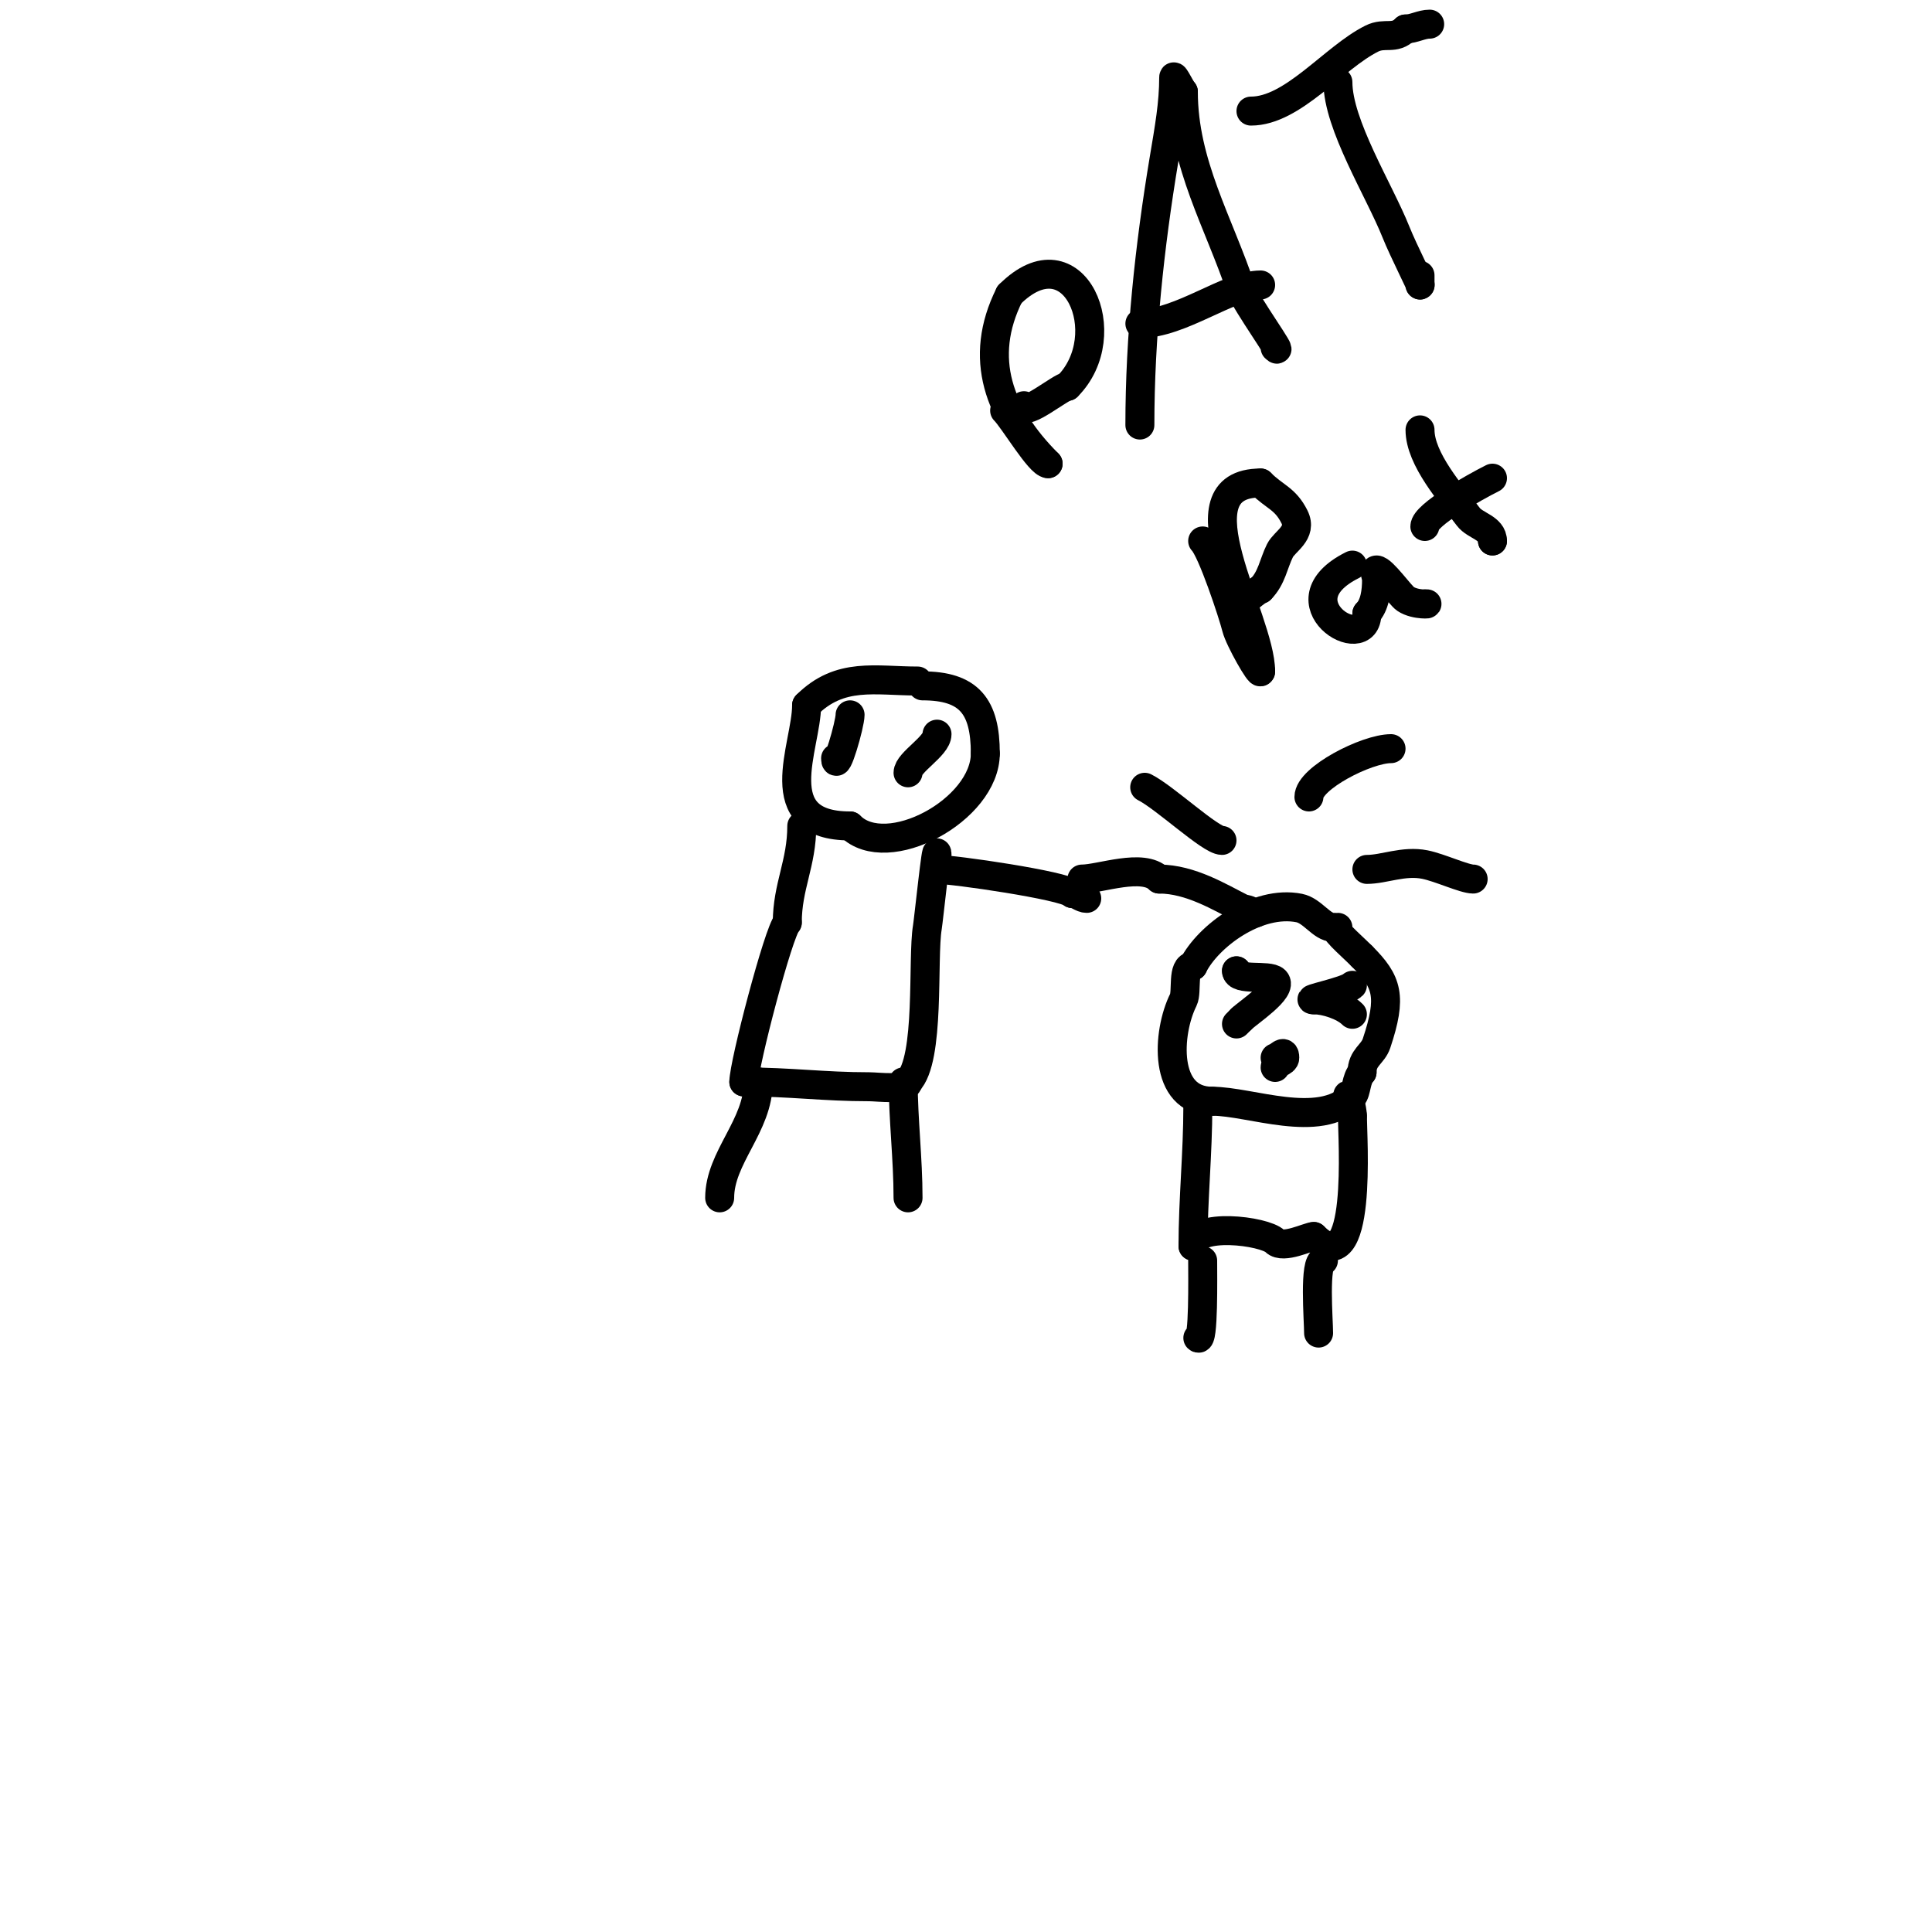 <svg viewBox='0 0 400 400' version='1.1' xmlns='http://www.w3.org/2000/svg' xmlns:xlink='http://www.w3.org/1999/xlink'><g fill='none' stroke='#000000' stroke-width='6' stroke-linecap='round' stroke-linejoin='round'><path d='M276,192c-2.356,0 -4.247,-3.449 -7,-4c-8.759,-1.752 -18.931,5.862 -22,12'/><path d='M247,200c-2.337,0 -1.167,5.334 -2,7c-3.373,6.747 -4.292,21 6,21'/><path d='M251,228c7.905,0 22.118,5.882 29,-1c0.88,-0.88 0.716,-3.716 2,-5'/><path d='M282,222c0,-3.086 2.228,-3.684 3,-6c3.235,-9.706 2.272,-12.728 -3,-18'/><path d='M282,198c-2.727,-2.727 -6.698,-6 -5,-6'/><path d='M256,201l0,0'/><path d='M256,201c0,2.171 6.702,0.702 8,2c1.802,1.802 -5.579,6.579 -7,8'/><path d='M257,211c-0.333,0.333 -0.667,0.667 -1,1'/><path d='M280,204c-1.276,1.276 -10.304,3 -8,3'/><path d='M272,207c2.384,0 6.203,1.203 8,3'/><path d='M264,221c0,-0.943 2,-1.057 2,-2c0,-1.984 -1.364,0 -2,0'/><path d='M264,219'/><path d='M248,229c0,9.813 -1,19.345 -1,29'/><path d='M247,258c0,-5.021 14.808,-3.192 17,-1c1.665,1.665 6.935,-1 8,-1'/><path d='M272,256c10.189,10.189 8,-20.454 8,-25'/><path d='M280,231c0,-1.205 -1,-5.362 -1,-4'/><path d='M274,261c-1.997,0 -1,12.418 -1,15'/><path d='M273,276'/><path d='M249,261c0,3.213 0.216,17.216 -1,16'/><path d='M253,174c-2.395,0 -11.867,-8.933 -16,-11'/><path d='M271,165c0,-3.87 11.906,-10 17,-10'/><path d='M283,180c3.579,0 7.61,-1.878 12,-1c3.085,0.617 8.157,3 10,3'/><path d='M224,182c3.78,0 12.62,-3.38 16,0'/><path d='M240,182c6.501,0 12.665,3.833 17,6c0.667,0.333 2,0.255 2,1'/><path d='M259,189c0.333,0 0.667,0 1,0'/><path d='M190,141c-8.766,0 -16.083,-1.917 -23,5'/><path d='M167,146c0,8.536 -8.469,25 9,25'/><path d='M176,171c7.64,7.64 28,-3.301 28,-15'/><path d='M204,156c0,-9.777 -3.383,-14 -13,-14'/><path d='M166,171c0,7.749 -3,12.502 -3,20'/><path d='M163,191c-1.784,1.784 -9,29.305 -9,33'/><path d='M154,224c9.704,0 16.413,1 26,1c1.665,0 8,0.811 8,-1'/><path d='M188,224c4.641,-4.641 2.919,-25.513 4,-32c0.261,-1.565 2,-18.298 2,-15'/><path d='M176,148c0,1.986 -3,12.265 -3,9'/><path d='M173,157'/><path d='M194,152c0,2.494 -6,5.833 -6,8'/><path d='M157,224c0,9.122 -8,15.625 -8,24'/><path d='M187,224c0,7.711 1,15.95 1,24'/><path d='M194,180c3.432,0 26.316,3.316 28,5'/><path d='M222,185c1.054,0 1.946,1 3,1'/><path d='M208,85c1.915,1.915 7.249,11 9,11'/><path d='M217,96c-10.2,-10.2 -14.588,-21.824 -8,-35'/><path d='M209,61c13.391,-13.391 22.611,8.389 12,19'/><path d='M221,80c-1.278,0 -9,6.403 -9,4'/><path d='M236,88c0,-18.223 1.988,-36.93 5,-55c1.078,-6.467 2,-11.468 2,-17c0,-0.7 1.503,2.503 2,3'/><path d='M245,19c0,14.912 7.353,27.058 12,41c0.898,2.694 9.297,14.297 7,12'/><path d='M236,67c8.47,0 18.388,-8 25,-8'/><path d='M277,17c0,8.803 8.562,22.405 12,31c1.602,4.005 5.424,11.424 5,11'/><path d='M294,59c0,-0.667 0,-1.333 0,-2'/><path d='M259,23c8.677,0 17.109,-11.054 25,-15c2.782,-1.391 4.664,0.336 7,-2'/><path d='M291,6c1.7,0 3.3,-1 5,-1'/><path d='M249,112c1.935,1.935 6.281,15.123 7,18c0.596,2.385 5,10.11 5,9'/><path d='M261,139c0,-10.952 -17.808,-39 0,-39'/><path d='M261,100c2.944,2.944 5.087,3.174 7,7c1.686,3.371 -2.011,5.022 -3,7c-1.337,2.674 -1.684,5.684 -4,8'/><path d='M261,122c-0.51,0 -4.132,3.132 -5,4'/><path d='M280,117c-15.301,7.651 3,18.944 3,10'/><path d='M283,127c1.662,-1.662 2,-4.592 2,-7c0,-0.667 -0.667,-2 0,-2c1.239,0 4.921,5.281 6,6c2.113,1.409 5.698,1 4,1'/><path d='M294,89c0,6.045 6.483,13.311 10,18c1.407,1.877 5,2.288 5,5'/><path d='M309,112l0,0'/><path d='M295,109c0,-2.363 10.227,-8.114 14,-10'/></g>
</svg>
